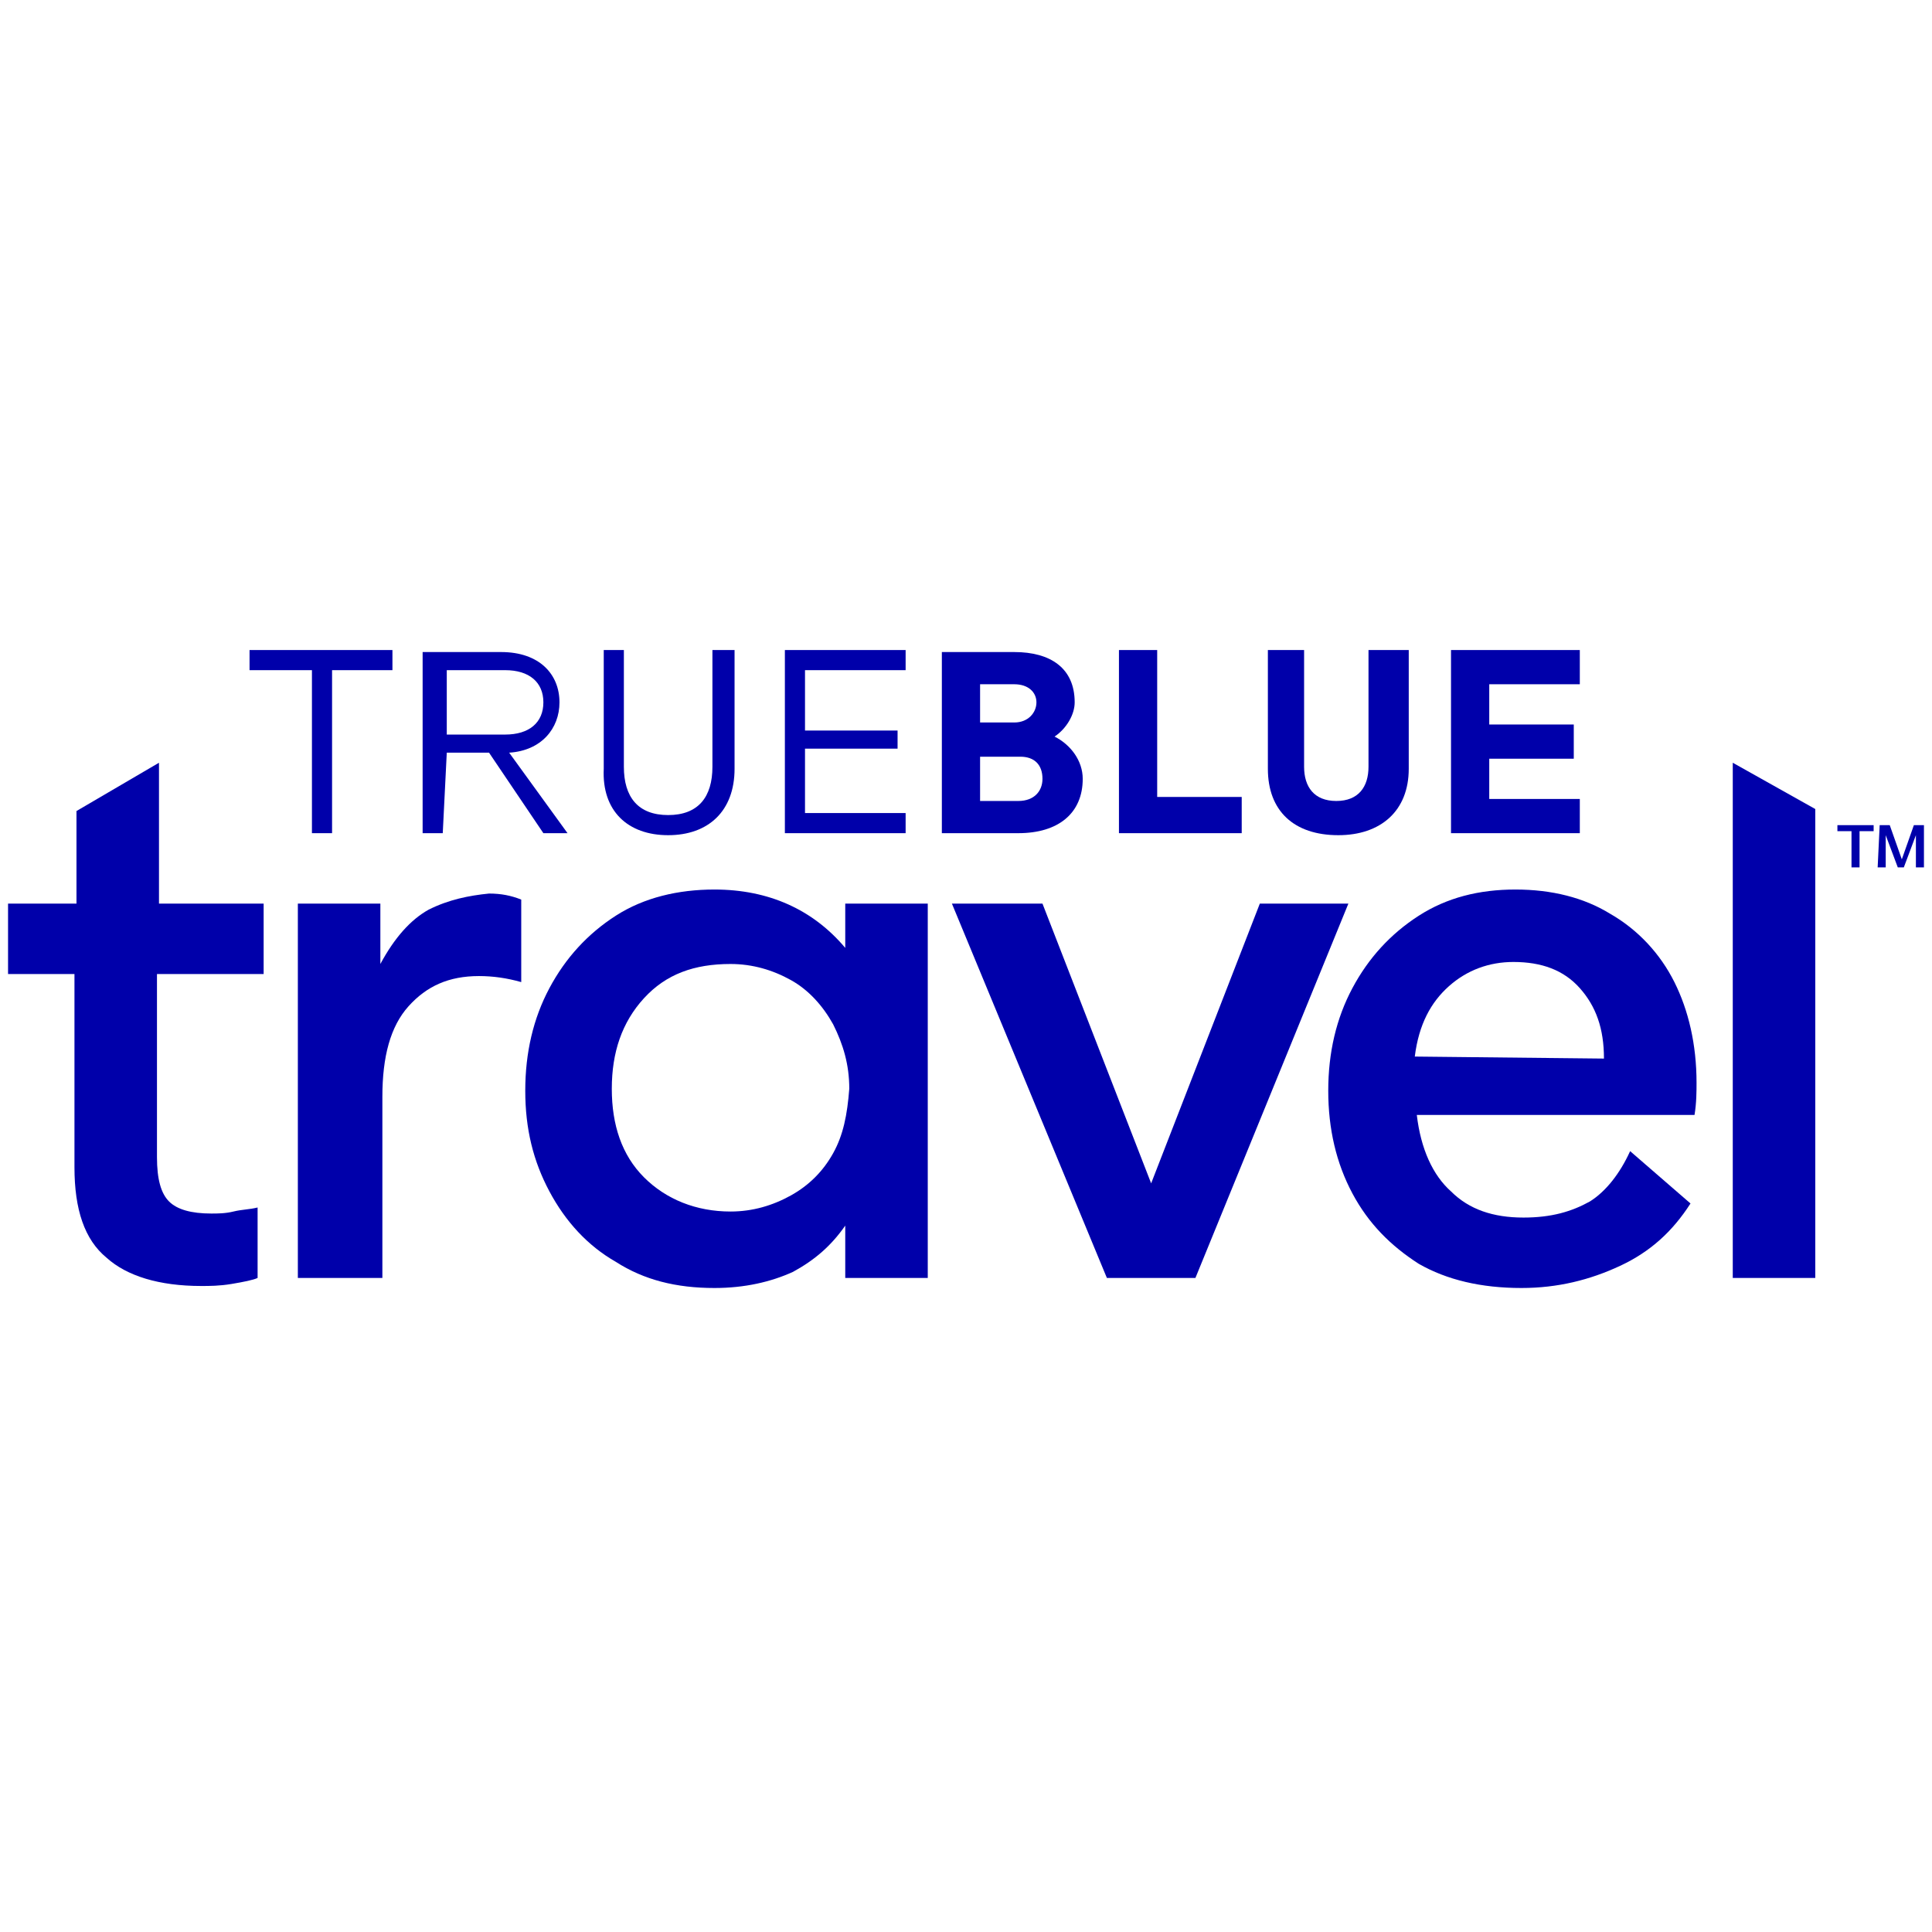 <?xml version="1.0" encoding="utf-8"?>
<!-- Generator: Adobe Illustrator 26.5.0, SVG Export Plug-In . SVG Version: 6.00 Build 0)  -->
<svg version="1.1" id="Layer_1" xmlns="http://www.w3.org/2000/svg" xmlns:xlink="http://www.w3.org/1999/xlink" x="0px" y="0px"
	 viewBox="0 0 96 96" style="enable-background:new 0 0 96 96;" xml:space="preserve">
<style type="text/css">
	.st0{fill:#0000AA;}
</style>
<g>
	<path class="st0" d="M93.1,41v0.3h-0.7v1.8H92v-1.8h-0.7V41H93.1z M93.4,41h0.5l0.6,1.7l0.6-1.7h0.5v2.1h-0.4v-1.6l-0.6,1.6h-0.3
		l-0.6-1.6v1.6h-0.4L93.4,41L93.4,41z"/>
	<g>
		<polygon class="st0" points="15.5,41.4 16.5,41.4 16.5,33.3 19.5,33.3 19.5,32.3 12.4,32.3 12.4,33.3 15.5,33.3 		"/>
		<path class="st0" d="M22.2,37.4h2.1l2.7,4h1.2l-2.9-4c1.6-0.1,2.5-1.2,2.5-2.5c0-1.4-1-2.5-2.9-2.5h-3.9v9h1L22.2,37.4L22.2,37.4z
			 M22.2,33.3h2.9c1.2,0,1.9,0.6,1.9,1.6c0,1-0.7,1.6-1.9,1.6h-2.9V33.3z"/>
		<path class="st0" d="M33.2,41.5c2,0,3.3-1.2,3.3-3.3v-5.9h-1.1v5.8c0,1.5-0.7,2.4-2.2,2.4c-1.5,0-2.2-0.9-2.2-2.4v-5.8h-1v5.9
			C29.9,40.3,31.2,41.5,33.2,41.5L33.2,41.5z"/>
		<polygon class="st0" points="45,40.4 40,40.4 40,37.2 44.6,37.2 44.6,36.3 40,36.3 40,33.3 45,33.3 45,32.3 39,32.3 39,41.4 
			45,41.4 		"/>
		<path class="st0" d="M53.8,38.7c0-0.9-0.6-1.7-1.4-2.1c0.6-0.4,1-1.1,1-1.7c0-1.7-1.2-2.5-3-2.5h-3.6v9h3.8
			C52.6,41.4,53.8,40.4,53.8,38.7z M48.7,34h1.7c0.7,0,1.1,0.4,1.1,0.9s-0.4,1-1.1,1h-1.7L48.7,34L48.7,34z M48.7,37.6h2
			c0.7,0,1.1,0.4,1.1,1.1c0,0.6-0.4,1.1-1.2,1.1h-1.9C48.7,39.7,48.7,37.6,48.7,37.6z"/>
		<polygon class="st0" points="61.7,39.6 57.5,39.6 57.5,32.3 55.6,32.3 55.6,41.4 61.7,41.4 		"/>
		<path class="st0" d="M66.5,41.5c2.1,0,3.5-1.2,3.5-3.3v-5.9h-2v5.8c0,1-0.5,1.7-1.6,1.7s-1.6-0.7-1.6-1.7v-5.8H63v5.9
			C63,40.3,64.3,41.5,66.5,41.5L66.5,41.5z"/>
		<polygon class="st0" points="78.5,39.7 74,39.7 74,37.7 78.2,37.7 78.2,36 74,36 74,34 78.5,34 78.5,32.3 72.1,32.3 72.1,41.4 
			78.5,41.4 		"/>
		<path class="st0" d="M7.9,37.9l-4.1,2.4v4.6H0.4v3.5h3.3V58c0,2.1,0.5,3.6,1.6,4.5c1,0.9,2.6,1.4,4.7,1.4c0.4,0,0.9,0,1.5-0.1
			c0.6-0.1,1.1-0.2,1.3-0.3V60c-0.4,0.1-0.8,0.1-1.2,0.2c-0.4,0.1-0.8,0.1-1.1,0.1c-1,0-1.7-0.2-2.1-0.6c-0.4-0.4-0.6-1.1-0.6-2.2
			v-9.1h5.3v-3.5H7.9L7.9,37.9L7.9,37.9z"/>
		<path class="st0" d="M21.3,45.2c-0.9,0.5-1.7,1.4-2.4,2.7v-3h-4.1v18.6H19v-9c0-2,0.4-3.5,1.3-4.5c0.9-1,2-1.5,3.5-1.5
			c0.7,0,1.4,0.1,2.1,0.3v-4.1c-0.5-0.2-1-0.3-1.6-0.3C23.3,44.5,22.3,44.7,21.3,45.2L21.3,45.2z"/>
		<path class="st0" d="M42,47.1c-1.6-1.9-3.8-2.9-6.5-2.9c-1.8,0-3.5,0.4-4.9,1.3c-1.4,0.9-2.5,2.1-3.3,3.6
			c-0.8,1.5-1.2,3.2-1.2,5.1c0,1.9,0.4,3.5,1.2,5c0.8,1.5,1.9,2.7,3.3,3.5c1.4,0.9,3,1.3,4.9,1.3c1.5,0,2.8-0.3,3.9-0.8
			c1.1-0.6,1.9-1.3,2.6-2.3v2.6h4.1V44.9H42V47.1L42,47.1z M41.4,57.3c-0.5,0.9-1.2,1.6-2.1,2.1c-0.9,0.5-1.9,0.8-3,0.8
			c-1.7,0-3.2-0.6-4.3-1.7c-1.1-1.1-1.6-2.6-1.6-4.4c0-1.8,0.5-3.3,1.6-4.5c1.1-1.2,2.5-1.7,4.3-1.7c1.1,0,2.1,0.3,3,0.8
			c0.9,0.5,1.6,1.3,2.1,2.2c0.5,1,0.8,2,0.8,3.2C42.1,55.4,41.9,56.4,41.4,57.3L41.4,57.3z"/>
		<polygon class="st0" points="62.6,44.9 57.2,58.8 51.8,44.9 47.3,44.9 55,63.5 59.4,63.5 67,44.9 		"/>
		<path class="st0" d="M80,45.4c-1.3-0.8-2.9-1.2-4.7-1.2s-3.4,0.4-4.8,1.3c-1.4,0.9-2.5,2.1-3.3,3.6c-0.8,1.5-1.2,3.2-1.2,5.1
			s0.4,3.6,1.2,5.1c0.8,1.5,1.9,2.6,3.3,3.5c1.4,0.8,3.1,1.2,5.1,1.2c1.8,0,3.4-0.4,4.9-1.1c1.5-0.7,2.6-1.7,3.5-3.1l-3-2.6
			c-0.5,1.1-1.2,2-2,2.5c-0.9,0.5-1.9,0.8-3.3,0.8c-1.5,0-2.7-0.4-3.6-1.3c-0.9-0.8-1.5-2.1-1.7-3.8h13.8c0.1-0.6,0.1-1.2,0.1-1.6
			c0-1.9-0.4-3.6-1.1-5S81.4,46.2,80,45.4L80,45.4z M70.3,52.5c0.2-1.6,0.8-2.7,1.7-3.5c0.9-0.8,2-1.2,3.2-1.2
			c1.4,0,2.5,0.4,3.3,1.3c0.8,0.9,1.2,2,1.2,3.5L70.3,52.5L70.3,52.5z"/>
		<polygon class="st0" points="86.1,37.9 86.1,63.5 90.2,63.5 90.2,40.2 		"/>
	</g>
</g>
</svg>
